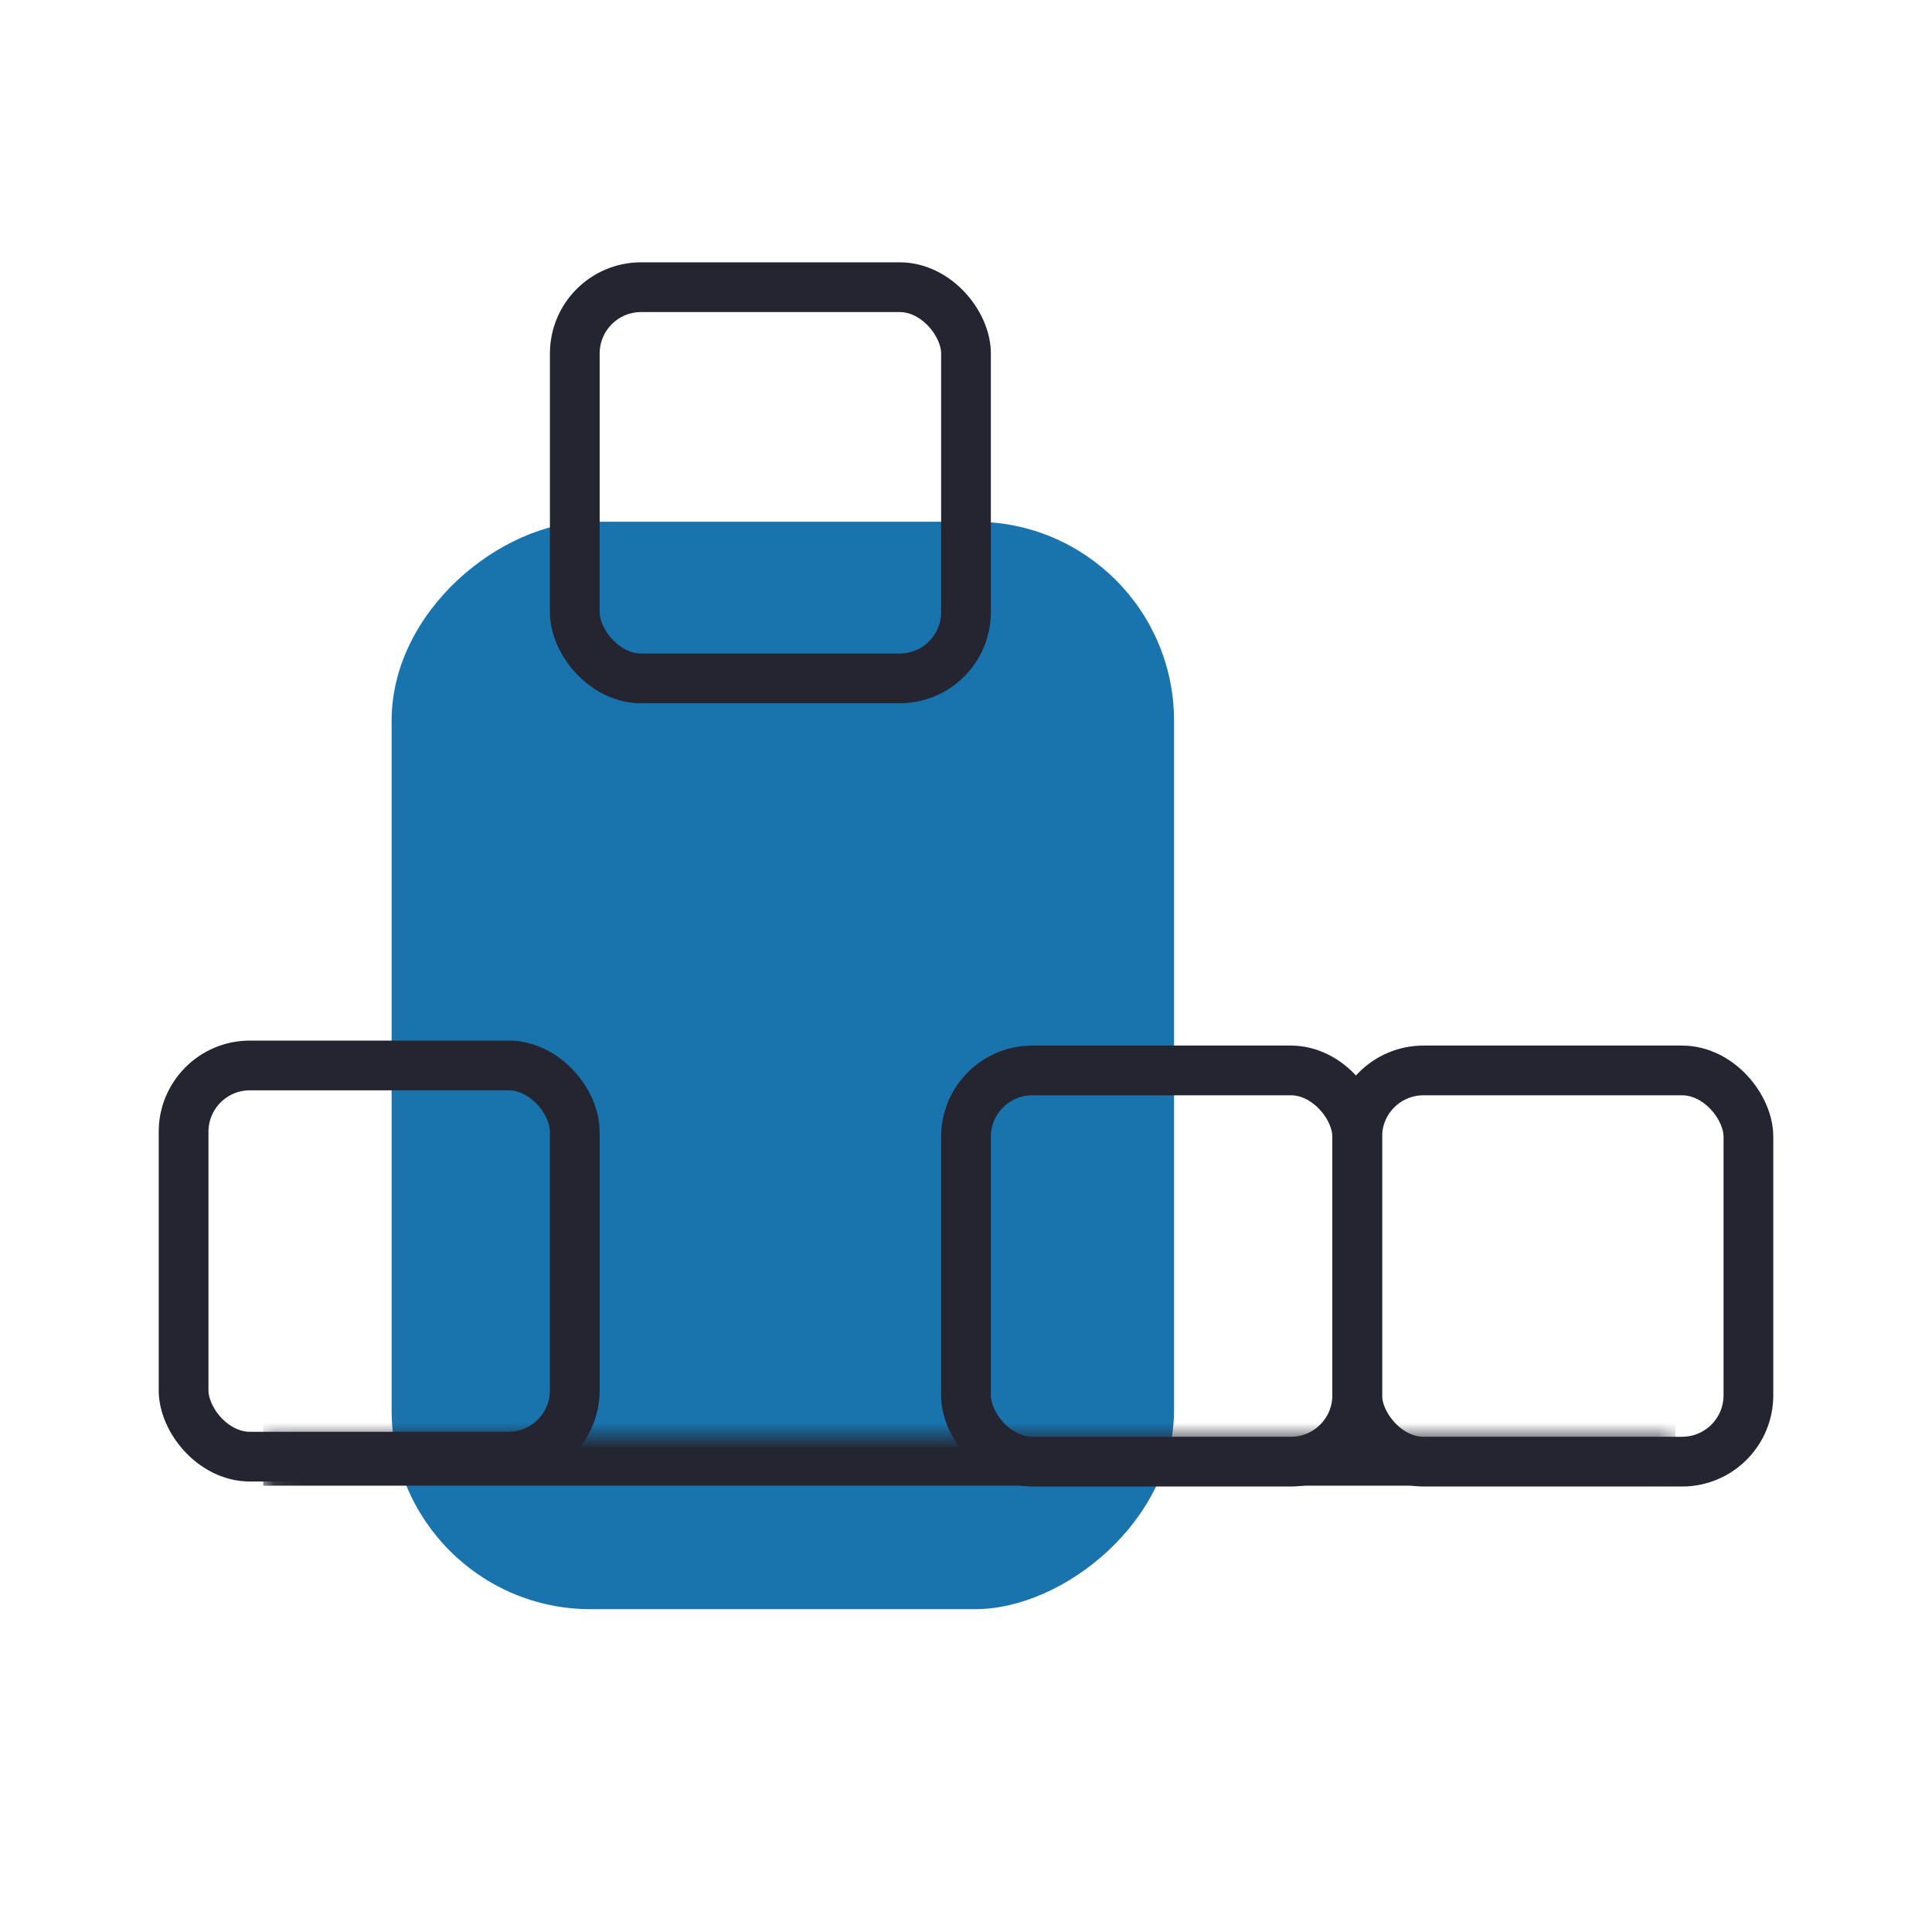 <svg width="74" height="74" viewBox="0 0 74 74" fill="none" xmlns="http://www.w3.org/2000/svg">
<rect x="15" y="61.635" width="41.651" height="29.968" rx="7.619" transform="rotate(-90 15 61.635)" fill="#1973AD"/>
<rect x="22.016" y="11" width="14.984" height="14.984" rx="2.54" stroke="#242530" stroke-width="1.905"/>
<rect x="37" y="41" width="14.984" height="14.984" rx="2.54" stroke="#242530" stroke-width="1.905"/>
<rect x="51.984" y="41" width="14.984" height="14.984" rx="2.54" stroke="#242530" stroke-width="1.905"/>
<rect x="7.032" y="40.809" width="14.984" height="14.984" rx="2.54" stroke="#242530" stroke-width="1.905"/>
<mask id="path-6-inside-1_4116_3459" fill="white">
<path d="M10.08 55H64.175V69.984H10.08V55Z"/>
</mask>
<path d="M10.08 56.905H64.175V53.095H10.08V56.905Z" fill="#242530" mask="url(#path-6-inside-1_4116_3459)"/>
</svg>
